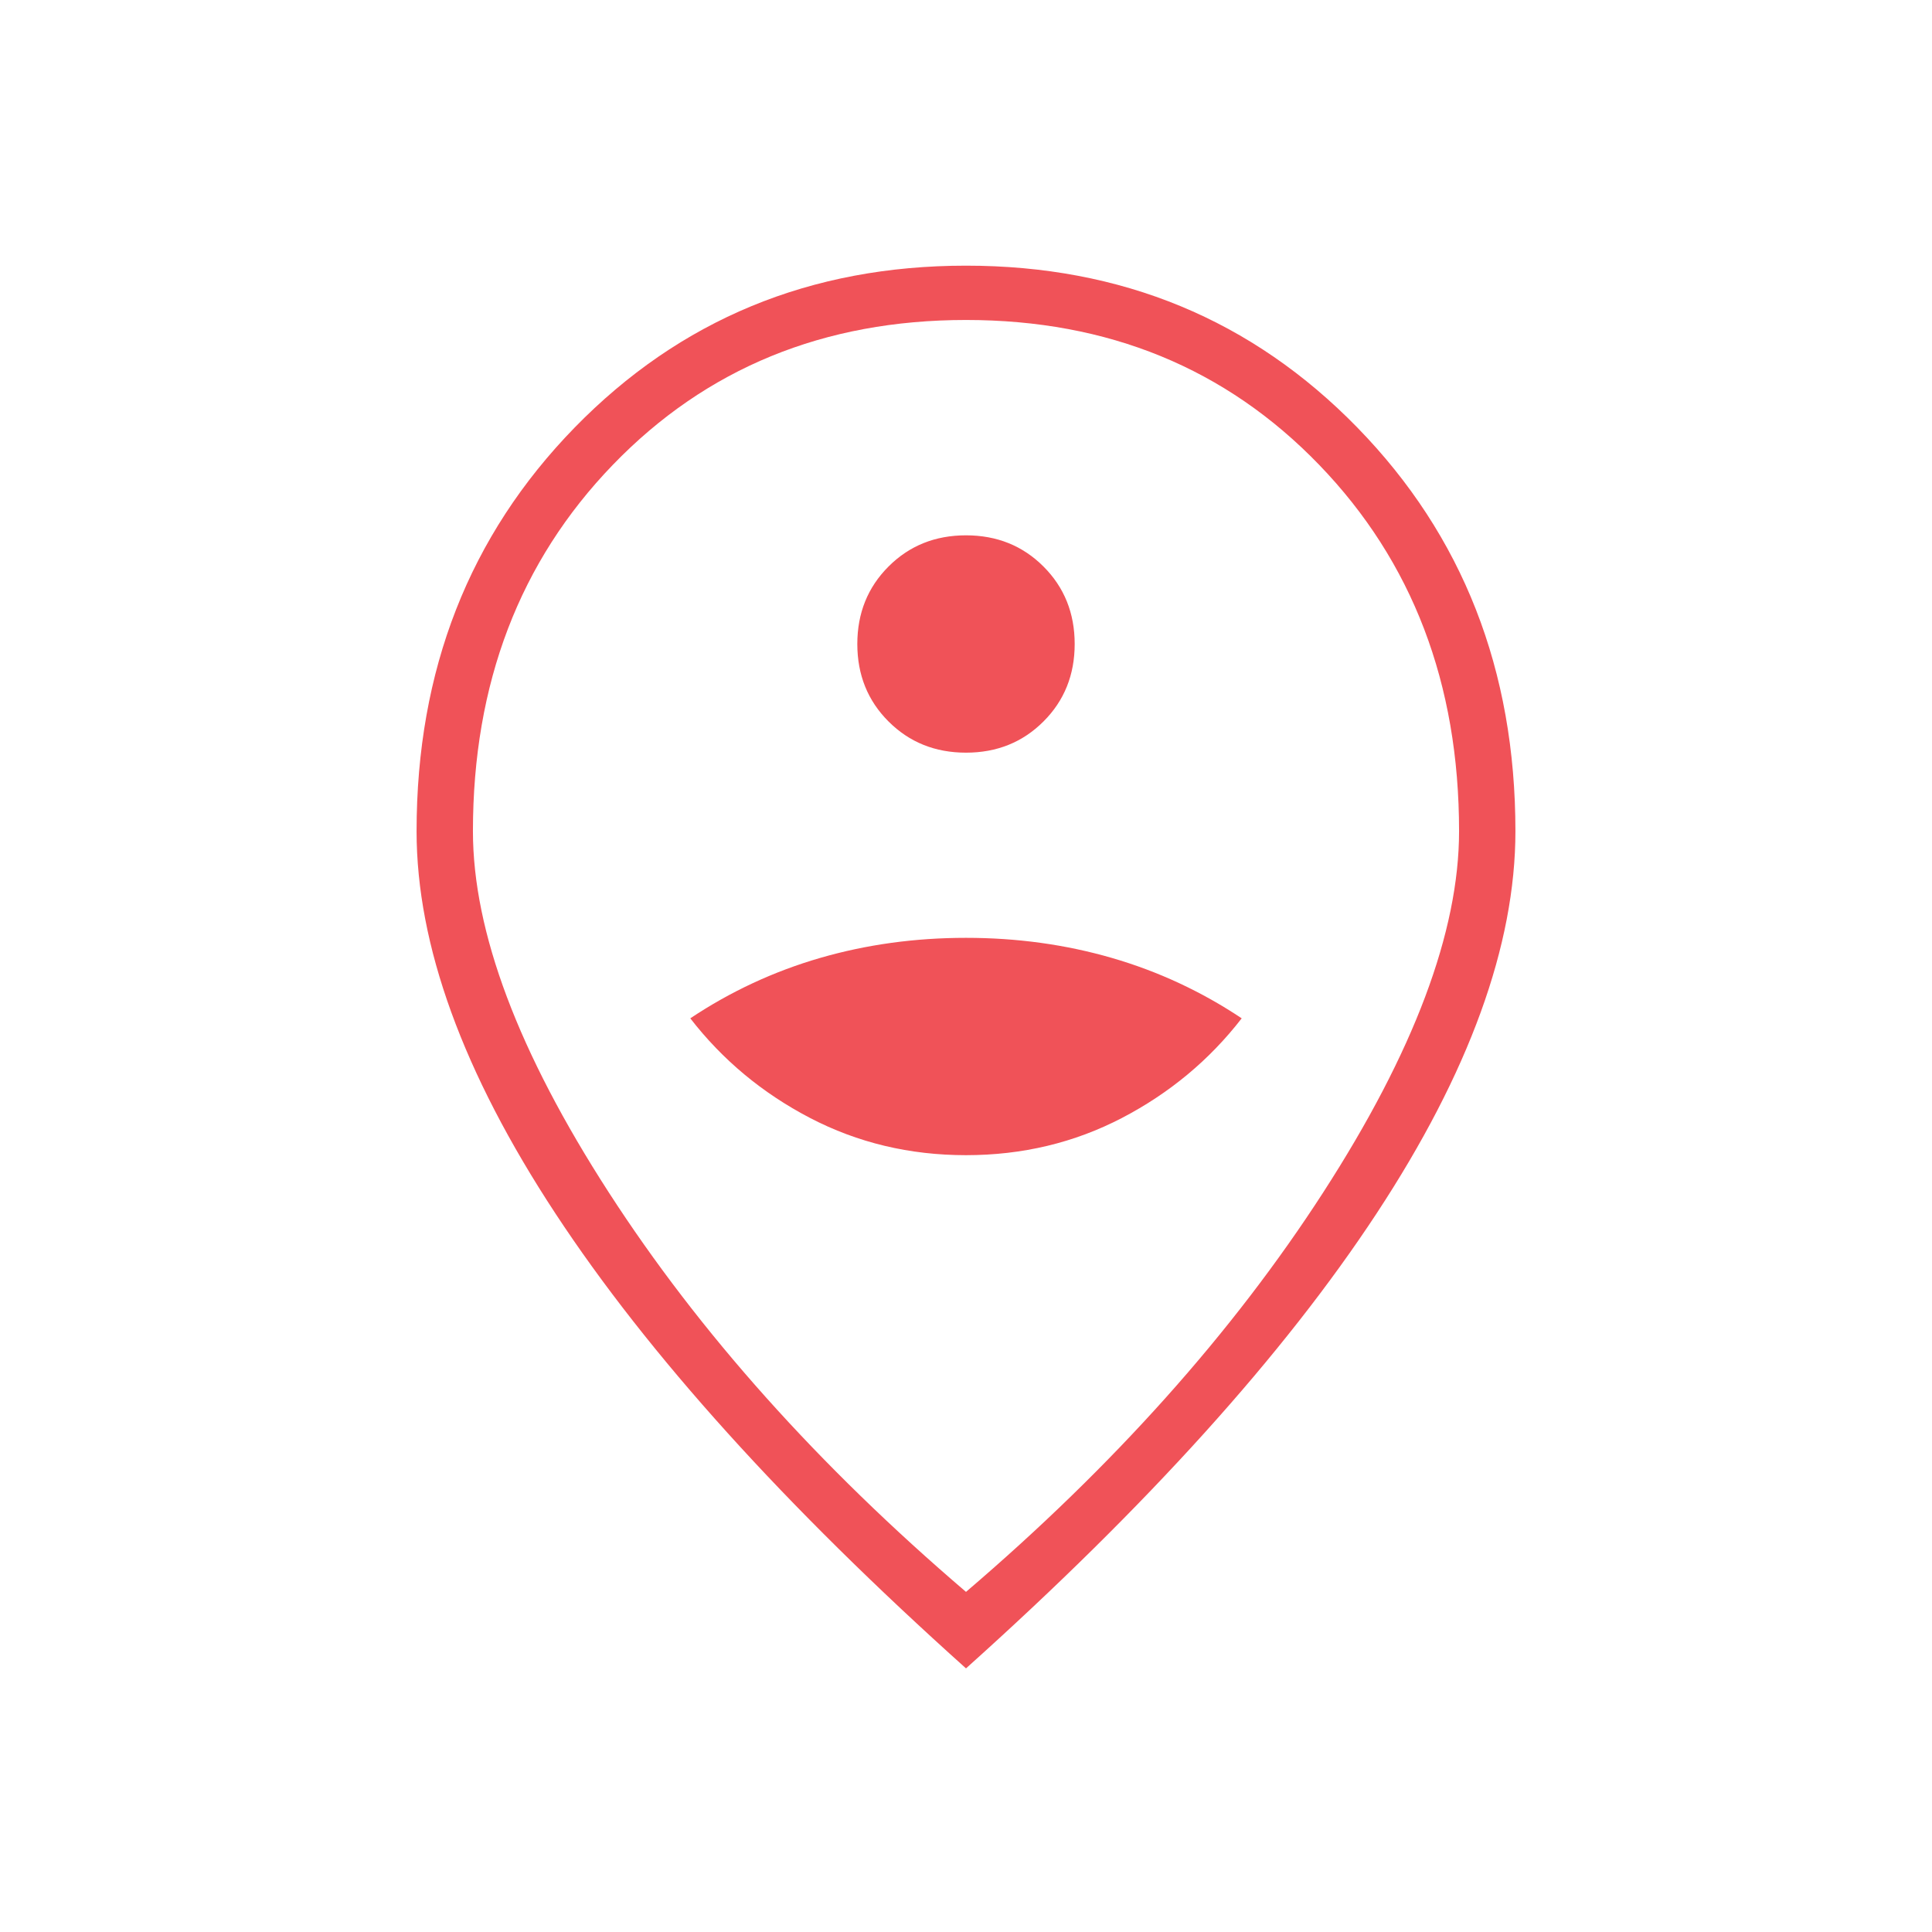 <svg width="71" height="71" viewBox="0 0 71 71" fill="none" xmlns="http://www.w3.org/2000/svg">
<mask id="mask0_179_55" style="mask-type:alpha" maskUnits="userSpaceOnUse" x="0" y="0" width="71" height="71">
<rect width="71" height="71" fill="#D9D9D9"/>
</mask>
<g mask="url(#mask0_179_55)">
<path d="M35.5 42.452C37.571 42.452 39.481 41.996 41.232 41.084C42.982 40.172 44.449 38.951 45.632 37.423C44.153 36.437 42.563 35.697 40.862 35.204C39.161 34.711 37.374 34.465 35.5 34.465C33.626 34.465 31.839 34.711 30.138 35.204C28.437 35.697 26.847 36.437 25.368 37.423C26.551 38.951 28.018 40.172 29.768 41.084C31.519 41.996 33.429 42.452 35.5 42.452ZM35.5 27.66C36.634 27.66 37.583 27.278 38.347 26.514C39.112 25.75 39.494 24.801 39.494 23.667C39.494 22.533 39.112 21.584 38.347 20.819C37.583 20.055 36.634 19.673 35.5 19.673C34.366 19.673 33.417 20.055 32.653 20.819C31.888 21.584 31.506 22.533 31.506 23.667C31.506 24.801 31.888 25.75 32.653 26.514C33.417 27.278 34.366 27.66 35.5 27.66ZM35.5 58.501C40.924 53.866 45.3 48.973 48.628 43.82C51.956 38.668 53.62 34.243 53.62 30.545C53.62 25.121 51.906 20.634 48.48 17.084C45.053 13.534 40.726 11.759 35.5 11.759C30.274 11.759 25.947 13.534 22.52 17.084C19.094 20.634 17.38 25.121 17.38 30.545C17.38 34.243 19.044 38.668 22.372 43.82C25.701 48.973 30.076 53.866 35.5 58.501ZM35.5 61.312C28.844 55.346 23.815 49.774 20.413 44.597C17.01 39.42 15.309 34.736 15.309 30.545C15.309 24.628 17.245 19.685 21.115 15.716C24.986 11.747 29.781 9.763 35.5 9.763C41.219 9.763 46.014 11.747 49.885 15.716C53.755 19.685 55.691 24.628 55.691 30.545C55.691 34.736 53.99 39.42 50.587 44.597C47.185 49.774 42.156 55.346 35.5 61.312Z" fill="#F05258"/>
</g>
</svg>

